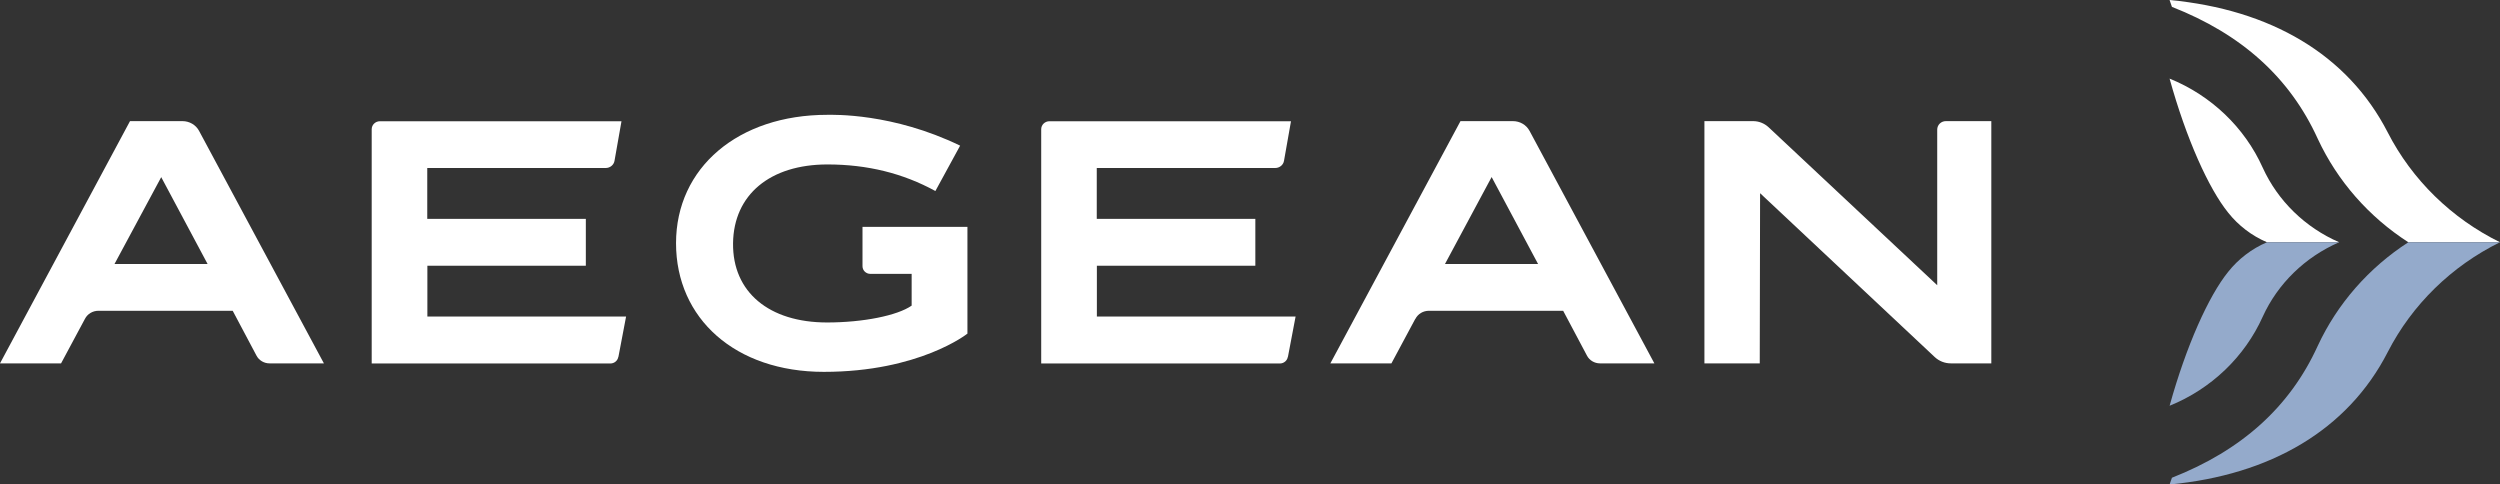 <svg width="258" height="50" viewBox="0 0 258 50" fill="none" xmlns="http://www.w3.org/2000/svg">
<rect x="0" y="0" width="258" height="50" fill="#333333" stroke="none"/>
<g clip-path="url(#clip0_523_457)">
<path fill-rule="evenodd" clip-rule="evenodd" d="M248.553 25H258C252.998 22.54 248.924 18.555 246.417 13.671C242.273 5.594 234.288 0.982 223.9 0L224.144 0.71C231.329 3.524 236.308 7.994 239.186 14.309C241.217 18.685 244.479 22.387 248.541 25H248.553Z" fill="white"/>
<path fill-rule="evenodd" clip-rule="evenodd" d="M248.553 25H258C252.998 27.46 248.924 31.445 246.417 36.329C242.273 44.406 234.288 49.018 223.9 50L224.144 49.302C231.329 46.476 236.308 42.017 239.186 35.703C241.217 31.327 244.479 27.625 248.541 25H248.553Z" fill="#94AACB"/>
<path fill-rule="evenodd" clip-rule="evenodd" d="M223.9 8.112C225.618 14.309 227.928 19.453 229.959 21.96C231.004 23.273 232.373 24.326 233.952 25H241.403C237.886 23.474 235.066 20.719 233.511 17.301C231.654 13.162 228.195 9.851 223.9 8.112Z" fill="white"/>
<path fill-rule="evenodd" clip-rule="evenodd" d="M223.9 41.887C225.618 35.691 227.928 30.546 229.959 28.039C231.004 26.727 232.373 25.674 233.952 25H241.403C237.886 26.526 235.066 29.269 233.511 32.687C231.654 36.826 228.195 40.137 223.9 41.876V41.887Z" fill="#94AACB"/>
<path fill-rule="evenodd" clip-rule="evenodd" d="M63.824 36.814L64.613 32.663H44.105V27.424H60.447C60.447 27.424 60.458 27.424 60.458 27.412V22.587H44.093V17.337H62.512C62.965 17.337 63.348 17.017 63.418 16.592L64.137 12.512H39.207C38.742 12.512 38.359 12.878 38.359 13.339V37.512H62.988C63.395 37.512 63.743 37.228 63.812 36.826L63.824 36.814Z" fill="white"/>
<path fill-rule="evenodd" clip-rule="evenodd" d="M132.917 36.814L133.706 32.663H113.197V27.424H129.539C129.539 27.424 129.551 27.424 129.551 27.412V22.587H113.186V17.337H131.605C132.058 17.337 132.441 17.017 132.51 16.592L133.23 12.512H108.299C107.835 12.512 107.452 12.878 107.452 13.339V37.512H132.081C132.487 37.512 132.835 37.228 132.905 36.826L132.917 36.814Z" fill="white"/>
<path fill-rule="evenodd" clip-rule="evenodd" d="M181.629 19.927L199.654 36.838C200.107 37.264 200.699 37.5 201.325 37.5H205.504V12.5H200.815C200.316 12.5 199.921 12.89 199.921 13.375V29.435L182.5 13.115C182.07 12.725 181.513 12.5 180.921 12.5H175.896V37.5H181.606L181.641 19.927H181.629Z" fill="white"/>
<path fill-rule="evenodd" clip-rule="evenodd" d="M8.763 32.911C9.03 32.391 9.564 32.072 10.167 32.072H24.014L26.474 36.708C26.73 37.193 27.252 37.5 27.809 37.5H33.427L20.543 13.505C20.207 12.878 19.545 12.5 18.826 12.5H13.417L0 37.5H6.302L8.763 32.911ZM16.632 18.271L21.425 27.247H11.815L16.644 18.271H16.632Z" fill="white"/>
<path fill-rule="evenodd" clip-rule="evenodd" d="M146.067 32.911C146.334 32.391 146.868 32.072 147.472 32.072H161.318L163.779 36.708C164.034 37.193 164.557 37.5 165.114 37.5H170.731L157.848 13.505C157.511 12.878 156.85 12.5 156.13 12.5H150.722L137.293 37.5H143.595L146.056 32.911H146.067ZM153.937 18.271L158.73 27.247H149.12L153.937 18.271Z" fill="white"/>
<path fill-rule="evenodd" clip-rule="evenodd" d="M99.839 34.449V23.416H89.01V27.472C89.01 27.91 89.37 28.264 89.823 28.264H94.082V31.54C92.608 32.569 89.068 33.279 85.354 33.279C79.365 33.279 75.593 30.145 75.651 25.107C75.709 20.093 79.47 16.971 85.389 16.971C89.509 16.971 93.188 17.881 96.531 19.714L99.085 15.031C92.097 11.649 86.004 11.85 85.377 11.85C76.185 11.85 69.767 17.302 69.767 25.095C69.767 32.888 75.895 38.376 85.017 38.376C94.883 38.376 99.827 34.437 99.827 34.437L99.839 34.449Z" fill="white"/>
</g>
<defs>
<clipPath id="clip0_523_457">
<rect width="258" height="50" fill="white"/>
</clipPath>
</defs>
</svg>
